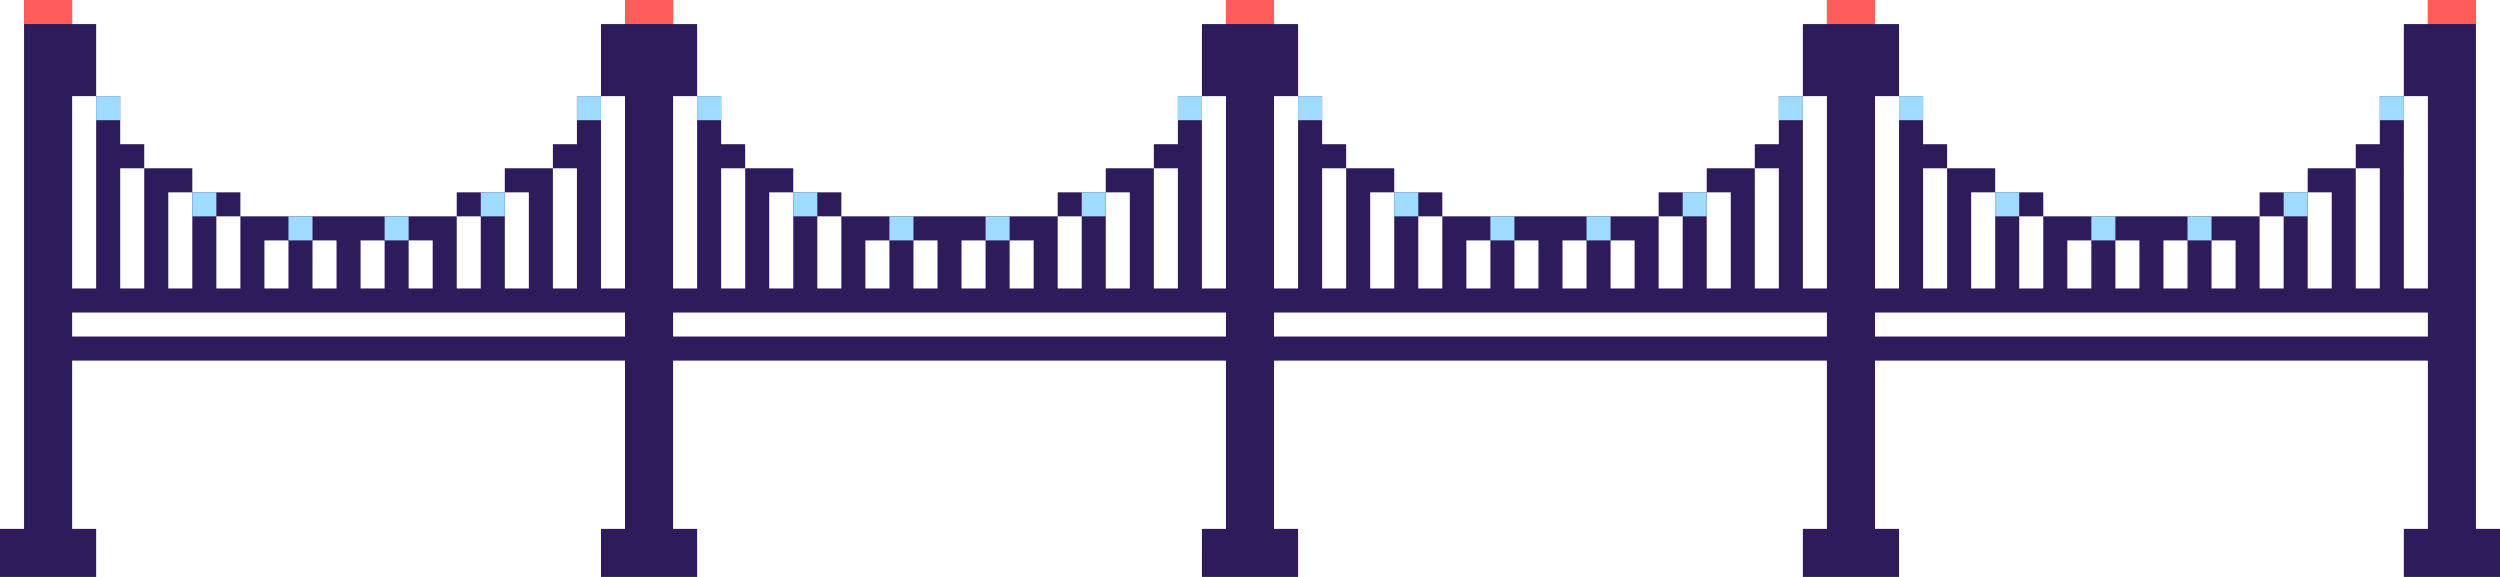 <?xml version="1.0" encoding="UTF-8"?><svg xmlns="http://www.w3.org/2000/svg" xmlns:xlink="http://www.w3.org/1999/xlink" height="120.0" preserveAspectRatio="xMidYMid meet" version="1.0" viewBox="0.0 0.0 520.0 120.0" width="520.0" zoomAndPan="magnify"><g><g id="change1_1"><path d="M515,110V0h-10v5h-5v15h5v40h-5V30V20h-5v10h-5v5h5v25h-5V40v-5h-5h-5v5h5v20h-5V45v-5h-5h-5v5h5v15h-5V50 v-5h-20h-5h-20v5v10h-5V45h5v-5h-10v5v15h-5V40h5v-5h-5h-5v5v20h-5V35h5v-5h-5v-5v-5h-5v5v5v30h-5V20h5V5h-5V0h-10v5h-5v15h5v40h-5 V30V20h-5v10h-5v5h5v25h-5V40v-5h-5h-5v5h5v20h-5V45v-5h-5h-5v5h5v15h-5V50v-5h-20h-5h-20v5v10h-5V45h5v-5h-10v5v15h-5V40h5v-5h-5 h-5v5v20h-5V35h5v-5h-5v-5v-5h-5v5v5v30h-5V20h5V5h-5V0h-10v5h-5v15h5v40h-5V30V20h-5v10h-5v5h5v25h-5V40v-5h-5h-5v5h5v20h-5V45v-5 h-5h-5v5h5v15h-5V50v-5h-20h-5h-20v5v10h-5V45h5v-5h-10v5v15h-5V40h5v-5h-5h-5v5v20h-5V35h5v-5h-5v-5v-5h-5v5v5v30h-5V20h5V5h-5V0 h-10v5h-5v15h5v40h-5V30V20h-5v10h-5v5h5v25h-5V40v-5h-5h-5v5h5v20h-5V45v-5h-5h-5v5h5v15h-5V50v-5H75h-5H50v5v10h-5V45h5v-5H40v5 v15h-5V40h5v-5h-5h-5v5v20h-5V35h5v-5h-5v-5v-5h-5v5v5v30h-5V20h5V5h-5V0H5v110H0v10h5h10h5v-10h-5V75h115v35h-5v10h5h10h5v-10h-5 V75h115v35h-5v10h5h10h5v-10h-5V75h115v35h-5v10h5h10h5v-10h-5V75h115v35h-5v10h5h10h5v-10H515z M465,50v10h-5V50H465z M455,50v10 h-5V50H455z M445,50v10h-5V50H445z M430,50h5v10h-5V50z M340,50v10h-5V50H340z M330,50v10h-5V50H330z M320,50v10h-5V50H320z M305,50h5v10h-5V50z M215,50v10h-5V50H215z M205,50v10h-5V50H205z M195,50v10h-5V50H195z M180,50h5v10h-5V50z M90,50v10h-5V50H90z M80,50v10h-5V50H80z M70,50v10h-5V50H70z M55,50h5v10h-5V50z M15,70v-5h5h5h5h5h15h5h55h5h5h5h5v5H15z M140,70v-5h5h5h5h5h15h5h55 h5h5h5h5v5H140z M265,70v-5h5h5h5h5h15h5h55h5h5h5h5v5H265z M390,70v-5h5h5h5h5h15h5h55h5h5h5h5v5H390z" fill="#2E1B5B"/></g><g id="change2_1"><path d="M130 0H140V5H130z" fill="#FF5C5C"/></g><g id="change2_2"><path d="M255 0H265V5H255z" fill="#FF5C5C"/></g><g id="change2_3"><path d="M380 0H390V5H380z" fill="#FF5C5C"/></g><g id="change2_4"><path d="M505 0H515V5H505z" fill="#FF5C5C"/></g><g id="change2_5"><path d="M5 0H15V5H5z" fill="#FF5C5C"/></g><g fill="#9FDAFF" id="change3_4"><path d="M20 20H25V25H20z"/><path d="M40 40H45V45H40z"/><path d="M60 45H65V50H60z"/><path d="M80 45H85V50H80z"/><path d="M100 40H105V45H100z"/><path d="M120 20H125V25H120z"/></g><g fill="#9FDAFF" id="change3_1"><path d="M145 20H150V25H145z"/><path d="M165 40H170V45H165z"/><path d="M185 45H190V50H185z"/><path d="M205 45H210V50H205z"/><path d="M225 40H230V45H225z"/><path d="M245 20H250V25H245z"/></g><g fill="#9FDAFF" id="change3_3"><path d="M270 20H275V25H270z"/><path d="M290 40H295V45H290z"/><path d="M310 45H315V50H310z"/><path d="M330 45H335V50H330z"/><path d="M350 40H355V45H350z"/><path d="M370 20H375V25H370z"/></g><g fill="#9FDAFF" id="change3_2"><path d="M395 20H400V25H395z"/><path d="M415 40H420V45H415z"/><path d="M435 45H440V50H435z"/><path d="M455 45H460V50H455z"/><path d="M475 40H480V45H475z"/><path d="M495 20H500V25H495z"/></g></g></svg>